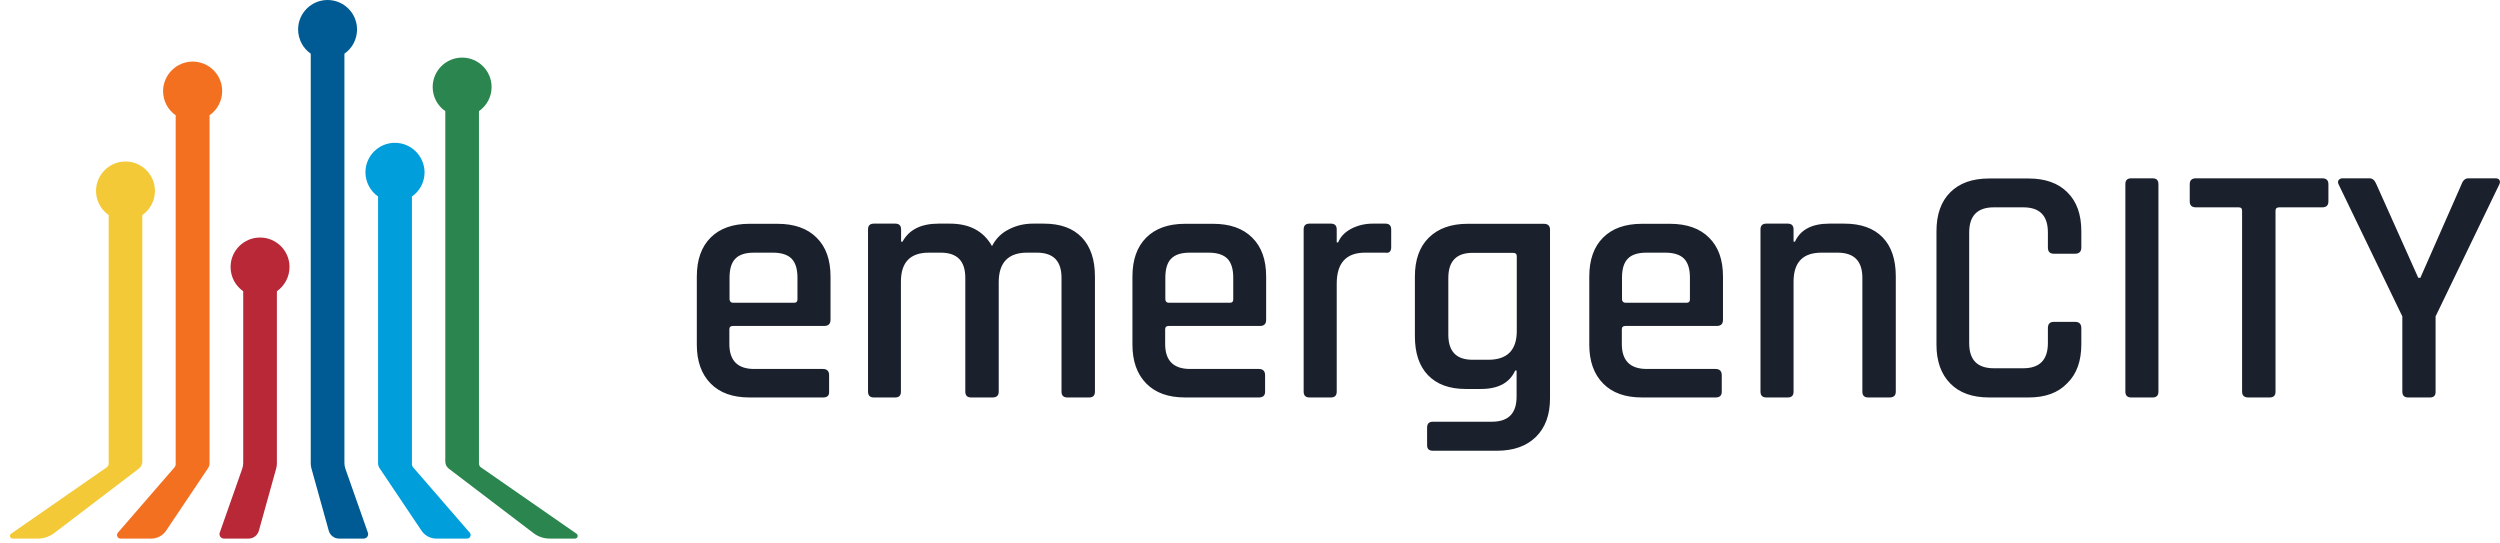 <svg width="281" height="61" viewBox="0 0 281 61" fill="none" xmlns="http://www.w3.org/2000/svg">
<path d="M273.124 44.675H270.678C270.241 44.675 270.022 44.456 270.022 44.018V35.562L262.866 20.738C262.766 20.539 262.766 20.36 262.866 20.241C262.965 20.121 263.104 20.042 263.283 20.042H266.345C266.663 20.042 266.921 20.261 267.1 20.698L271.812 31.224H272.05L276.682 20.698C276.841 20.261 277.1 20.042 277.438 20.042H280.499C280.698 20.042 280.857 20.101 280.936 20.241C281.016 20.36 281.016 20.539 280.916 20.738L273.76 35.562V44.018C273.78 44.456 273.561 44.675 273.124 44.675ZM255.113 44.675H252.707C252.25 44.675 252.011 44.456 252.011 44.018V23.683C252.011 23.424 251.892 23.305 251.634 23.305H246.823C246.365 23.305 246.127 23.086 246.127 22.648V20.698C246.127 20.261 246.365 20.042 246.823 20.042H261.017C261.474 20.042 261.713 20.261 261.713 20.698V22.648C261.713 23.086 261.474 23.305 261.017 23.305H256.186C255.908 23.305 255.769 23.424 255.769 23.683V44.018C255.769 44.456 255.55 44.675 255.113 44.675ZM242.608 20.698V44.018C242.608 44.456 242.39 44.675 241.952 44.675H239.547C239.109 44.675 238.891 44.456 238.891 44.018V20.698C238.891 20.261 239.109 20.042 239.547 20.042H241.952C242.39 20.042 242.608 20.261 242.608 20.698ZM228.017 44.675H223.583C221.695 44.675 220.244 44.157 219.21 43.103C218.176 42.048 217.659 40.596 217.659 38.745V25.991C217.659 24.101 218.176 22.648 219.21 21.614C220.244 20.579 221.695 20.062 223.583 20.062H228.017C229.885 20.062 231.336 20.579 232.37 21.614C233.424 22.648 233.941 24.101 233.941 25.991V27.822C233.941 28.279 233.702 28.518 233.245 28.518H230.839C230.402 28.518 230.183 28.279 230.183 27.822V26.13C230.183 24.24 229.269 23.305 227.42 23.305H224.1C222.271 23.305 221.337 24.24 221.337 26.13V38.566C221.337 40.456 222.251 41.392 224.1 41.392H227.42C229.249 41.392 230.183 40.456 230.183 38.566V36.875C230.183 36.417 230.402 36.178 230.839 36.178H233.245C233.702 36.178 233.941 36.417 233.941 36.875V38.706C233.941 40.576 233.424 42.028 232.37 43.063C231.336 44.157 229.885 44.675 228.017 44.675ZM200.94 44.675H198.535C198.098 44.675 197.879 44.456 197.879 44.018V25.792C197.879 25.354 198.098 25.136 198.535 25.136H200.94C201.378 25.136 201.596 25.354 201.596 25.792V27.165H201.755C202.372 25.812 203.664 25.136 205.612 25.136H207.302C209.171 25.136 210.602 25.653 211.596 26.668C212.59 27.682 213.087 29.155 213.087 31.065V44.018C213.087 44.456 212.848 44.675 212.391 44.675H209.986C209.548 44.675 209.33 44.456 209.33 44.018V31.224C209.33 29.334 208.395 28.399 206.546 28.399H204.737C202.65 28.399 201.596 29.473 201.596 31.662V44.038C201.596 44.456 201.378 44.675 200.94 44.675ZM182.731 34.03H189.569C189.828 34.03 189.947 33.91 189.947 33.651V31.204C189.947 30.229 189.728 29.533 189.291 29.075C188.853 28.637 188.158 28.399 187.184 28.399H185.076C184.102 28.399 183.406 28.617 182.969 29.075C182.532 29.513 182.313 30.229 182.313 31.204V33.651C182.333 33.89 182.472 34.03 182.731 34.03ZM192.829 44.675H184.559C182.671 44.675 181.22 44.157 180.186 43.103C179.152 42.048 178.635 40.596 178.635 38.745V31.085C178.635 29.195 179.152 27.742 180.186 26.707C181.22 25.673 182.671 25.155 184.559 25.155H187.7C189.589 25.155 191.06 25.673 192.094 26.707C193.147 27.742 193.664 29.195 193.664 31.085V35.94C193.664 36.397 193.446 36.636 192.969 36.636H182.711C182.432 36.636 182.293 36.755 182.293 37.014V38.666C182.293 40.536 183.228 41.471 185.096 41.471H192.829C193.287 41.471 193.525 41.71 193.525 42.168V44.078C193.505 44.476 193.287 44.675 192.829 44.675ZM170.485 37.213V28.797C170.485 28.538 170.345 28.419 170.067 28.419H165.515C163.706 28.419 162.791 29.354 162.791 31.244V37.611C162.791 39.501 163.686 40.437 165.515 40.437H167.344C169.431 40.417 170.485 39.342 170.485 37.213ZM166.469 43.72H164.739C162.91 43.72 161.499 43.202 160.505 42.168C159.511 41.133 159.034 39.68 159.034 37.79V31.085C159.034 29.195 159.551 27.742 160.604 26.707C161.658 25.673 163.109 25.155 164.958 25.155H173.526C173.983 25.155 174.222 25.374 174.222 25.812V44.774C174.222 46.645 173.685 48.077 172.632 49.112C171.578 50.146 170.107 50.664 168.258 50.664H161.062C160.624 50.664 160.406 50.465 160.406 50.047V48.057C160.406 47.62 160.624 47.401 161.062 47.401H167.682C169.55 47.401 170.465 46.465 170.465 44.575V41.65H170.306C169.689 43.023 168.397 43.72 166.469 43.72ZM149.591 44.675H147.186C146.748 44.675 146.53 44.456 146.53 44.018V25.792C146.53 25.354 146.748 25.136 147.186 25.136H149.591C150.028 25.136 150.247 25.354 150.247 25.792V27.245H150.406C150.665 26.608 151.162 26.09 151.877 25.712C152.613 25.334 153.408 25.136 154.303 25.136H155.714C156.151 25.136 156.37 25.354 156.37 25.792V27.782C156.37 28.259 156.151 28.478 155.714 28.399H153.428C151.321 28.399 150.247 29.553 150.247 31.881V44.018C150.247 44.456 150.028 44.675 149.591 44.675ZM131.381 34.03H138.24C138.498 34.03 138.617 33.91 138.617 33.651V31.204C138.617 30.229 138.399 29.533 137.961 29.075C137.524 28.637 136.828 28.399 135.854 28.399H133.747C132.773 28.399 132.077 28.617 131.64 29.075C131.202 29.513 130.984 30.229 130.984 31.204V33.651C131.003 33.89 131.123 34.03 131.381 34.03ZM141.48 44.675H133.21C131.322 44.675 129.87 44.157 128.837 43.103C127.803 42.048 127.286 40.596 127.286 38.745V31.085C127.286 29.195 127.803 27.742 128.837 26.707C129.87 25.673 131.322 25.155 133.21 25.155H136.351C138.24 25.155 139.711 25.673 140.745 26.707C141.798 27.742 142.315 29.195 142.315 31.085V35.94C142.315 36.397 142.096 36.636 141.639 36.636H131.381C131.103 36.636 130.964 36.755 130.964 37.014V38.666C130.964 40.536 131.898 41.471 133.767 41.471H141.5C141.957 41.471 142.196 41.71 142.196 42.168V44.078C142.176 44.476 141.937 44.675 141.48 44.675ZM100.627 44.675H98.222C97.784 44.675 97.566 44.456 97.566 44.018V25.792C97.566 25.354 97.784 25.136 98.222 25.136H100.627C101.065 25.136 101.283 25.354 101.283 25.792V27.165H101.442C102.178 25.812 103.53 25.136 105.498 25.136H106.75C108.977 25.136 110.547 25.971 111.501 27.662C111.919 26.847 112.535 26.21 113.37 25.792C114.205 25.354 115.12 25.136 116.094 25.136H117.326C119.195 25.136 120.606 25.653 121.6 26.688C122.574 27.722 123.071 29.175 123.071 31.065V44.018C123.071 44.456 122.853 44.675 122.415 44.675H119.97C119.533 44.675 119.314 44.456 119.314 44.018V31.224C119.314 29.334 118.4 28.399 116.551 28.399H115.438C113.33 28.399 112.257 29.513 112.257 31.721V44.018C112.257 44.456 112.018 44.675 111.561 44.675H109.156C108.718 44.675 108.5 44.456 108.5 44.018V31.224C108.5 29.334 107.585 28.399 105.736 28.399H104.404C102.317 28.399 101.263 29.473 101.263 31.662V44.038C101.263 44.456 101.045 44.675 100.627 44.675ZM82.397 34.03H89.256C89.514 34.03 89.634 33.91 89.634 33.651V31.204C89.634 30.229 89.415 29.533 88.978 29.075C88.54 28.637 87.845 28.399 86.871 28.399H84.763C83.789 28.399 83.093 28.617 82.656 29.075C82.219 29.513 82 30.229 82 31.204V33.651C82.02 33.89 82.159 34.03 82.397 34.03ZM92.516 44.675H84.246C82.358 44.675 80.907 44.157 79.873 43.103C78.839 42.048 78.322 40.596 78.322 38.745V31.085C78.322 29.195 78.839 27.742 79.873 26.707C80.907 25.673 82.358 25.155 84.246 25.155H87.387C89.276 25.155 90.747 25.673 91.781 26.707C92.834 27.742 93.351 29.195 93.351 31.085V35.94C93.351 36.397 93.113 36.636 92.656 36.636H82.397C82.119 36.636 81.98 36.755 81.98 37.014V38.666C81.98 40.536 82.914 41.471 84.763 41.471H92.496C92.954 41.471 93.192 41.71 93.192 42.168V44.078C93.192 44.476 92.974 44.675 92.516 44.675Z" fill="#1A202C"/>
<path d="M40.879 60.536C41.224 60.536 41.465 60.196 41.35 59.87L38.825 52.695C38.75 52.482 38.712 52.257 38.712 52.031V6.036C39.572 5.435 40.131 4.447 40.131 3.308C40.131 1.482 38.647 0 36.82 0C34.992 0 33.508 1.482 33.508 3.308C33.508 4.425 34.067 5.435 34.928 6.036V52.1C34.928 52.281 34.952 52.461 35.001 52.636L36.954 59.658C37.098 60.177 37.571 60.536 38.11 60.536H40.879Z" fill="#005B94"/>
<path d="M52.497 60.536C52.84 60.536 53.024 60.133 52.799 59.874L46.424 52.514C46.345 52.423 46.302 52.307 46.302 52.187V22.089C47.162 21.488 47.721 20.499 47.721 19.361C47.7 17.535 46.216 16.053 44.388 16.053C42.561 16.053 41.077 17.535 41.077 19.361C41.077 20.478 41.636 21.488 42.496 22.089V52.069C42.496 52.267 42.555 52.461 42.666 52.626L47.38 59.651C47.751 60.204 48.374 60.536 49.041 60.536H52.497Z" fill="#009EDB"/>
<path d="M61.782 60.536C61.126 60.536 60.488 60.321 59.965 59.923L50.446 52.677C50.198 52.487 50.052 52.193 50.052 51.881V12.49C49.192 11.91 48.633 10.9 48.633 9.783C48.633 7.957 50.116 6.475 51.944 6.475C53.772 6.475 55.255 7.957 55.255 9.783C55.255 10.9 54.696 11.888 53.836 12.49V52.115C53.836 52.279 53.917 52.432 54.051 52.526L64.802 59.99C65.044 60.158 64.925 60.536 64.631 60.536L61.782 60.536Z" fill="#2A854E"/>
<path d="M13.552 60.536C13.209 60.536 13.025 60.133 13.25 59.874L19.625 52.514C19.704 52.423 19.747 52.307 19.747 52.187V12.958C18.887 12.357 18.328 11.368 18.328 10.23C18.349 8.404 19.833 6.922 21.661 6.922C23.488 6.922 24.972 8.404 24.972 10.23C24.972 11.347 24.413 12.357 23.553 12.958V52.069C23.553 52.267 23.494 52.461 23.383 52.626L18.669 59.651C18.298 60.204 17.675 60.536 17.009 60.536H13.552Z" fill="#F37021"/>
<path d="M25.17 60.536C24.826 60.536 24.584 60.196 24.699 59.87L27.224 52.695C27.299 52.482 27.337 52.257 27.337 52.031L27.337 32.735C26.477 32.133 25.918 31.145 25.918 30.007C25.918 28.181 27.402 26.698 29.23 26.698C31.057 26.698 32.541 28.181 32.541 30.007C32.541 31.124 31.982 32.133 31.122 32.735L31.122 52.1C31.122 52.281 31.097 52.461 31.049 52.636L29.095 59.658C28.951 60.177 28.478 60.536 27.939 60.536H25.17Z" fill="#B82837"/>
<path d="M4.267 60.536C4.923 60.536 5.561 60.321 6.084 59.923L15.603 52.676C15.851 52.487 15.997 52.193 15.997 51.881L15.997 24.169C16.857 23.589 17.416 22.579 17.416 21.462C17.416 19.637 15.933 18.154 14.105 18.154C12.277 18.154 10.794 19.637 10.794 21.462C10.794 22.579 11.353 23.568 12.213 24.169L12.213 52.115C12.213 52.278 12.133 52.432 11.998 52.525L1.247 59.99C1.005 60.157 1.124 60.536 1.418 60.536L4.267 60.536Z" fill="#F3C937"/>
</svg>
